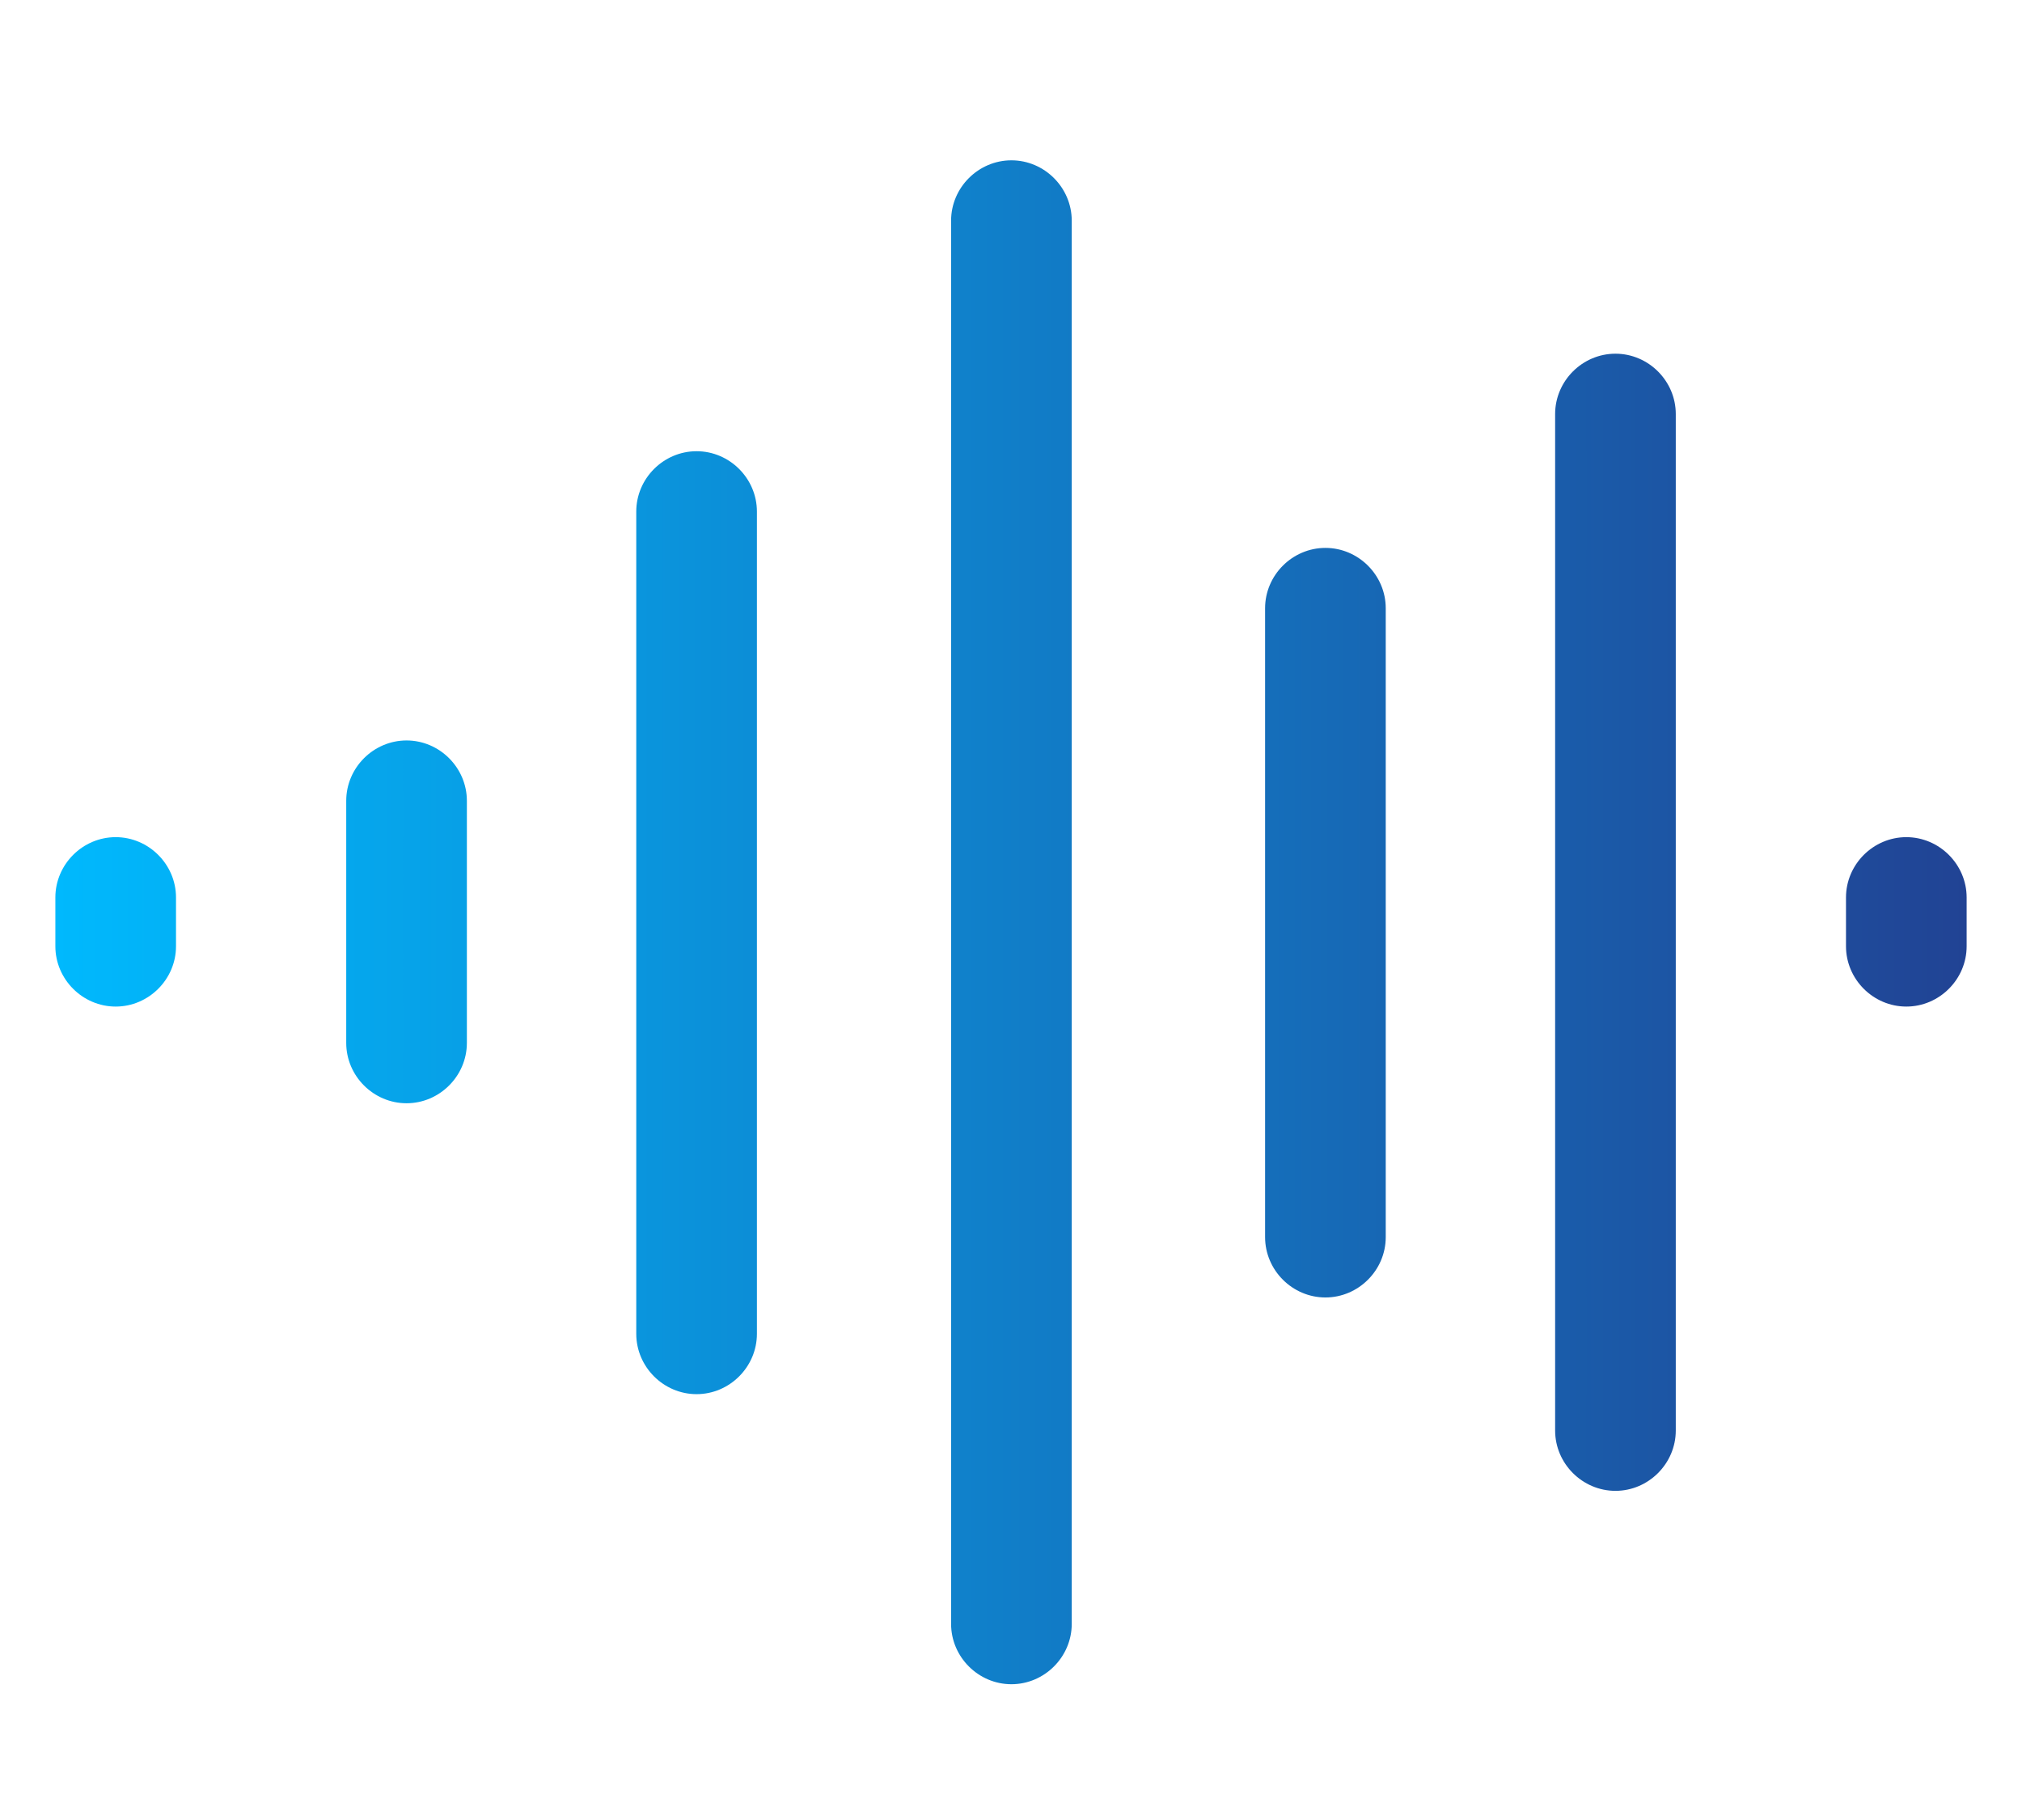<?xml version="1.0" encoding="UTF-8"?><svg id="Layer_1" xmlns="http://www.w3.org/2000/svg" xmlns:xlink="http://www.w3.org/1999/xlink" viewBox="0 0 24.47 22.02"><defs><style>.cls-1{fill:url(#linear-gradient);stroke-width:0px;}</style><linearGradient id="linear-gradient" x1=".67" y1="11.16" x2="23.8" y2="11.16" gradientUnits="userSpaceOnUse"><stop offset="0" stop-color="#00b9fd"/><stop offset="1" stop-color="#214394"/></linearGradient></defs><path class="cls-1" d="M12.24,20.38c-.4,0-.73-.33-.73-.73V2.67c0-.4.33-.73.73-.73s.73.33.73.73v16.98c0,.4-.33.73-.73.73ZM19.55,18.04c-.4,0-.73-.33-.73-.73V5.01c0-.4.33-.73.73-.73s.73.33.73.73v12.3c0,.4-.33.73-.73.73ZM8.43,16.87c-.4,0-.73-.33-.73-.73V6.19c0-.4.33-.73.73-.73s.73.33.73.73v9.95c0,.4-.33.73-.73.73ZM16.04,15.7c-.4,0-.73-.33-.73-.73v-7.61c0-.4.33-.73.73-.73s.73.33.73.73v7.61c0,.4-.33.73-.73.73ZM4.92,13.35c-.4,0-.73-.33-.73-.73v-2.93c0-.4.33-.73.73-.73s.73.33.73.73v2.93c0,.4-.33.73-.73.73ZM23.07,12.18c-.4,0-.73-.33-.73-.73v-.59c0-.4.33-.73.73-.73s.73.33.73.73v.59c0,.4-.33.73-.73.73ZM1.4,12.18c-.4,0-.73-.33-.73-.73v-.59c0-.4.33-.73.73-.73s.73.33.73.73v.59c0,.4-.33.73-.73.73Z"/></svg>